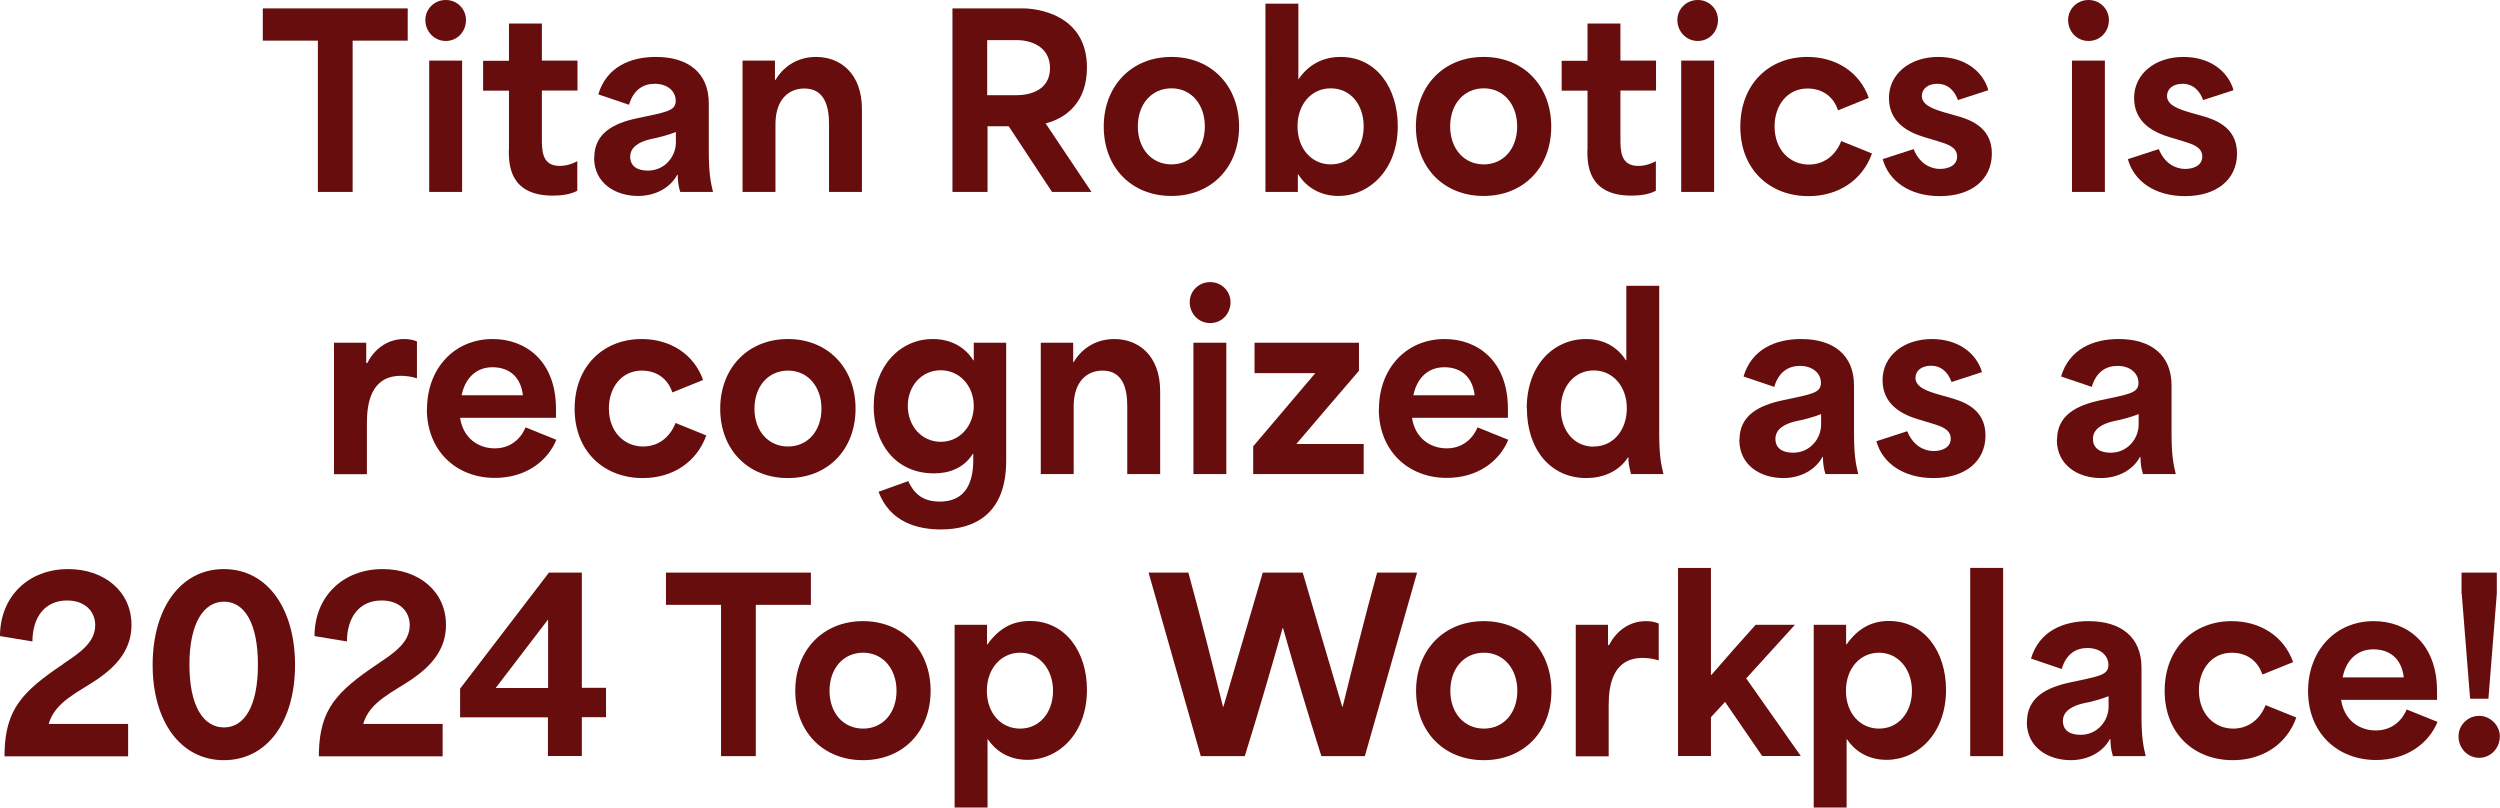 <?xml version="1.0" encoding="UTF-8"?>
<svg id="Layer_2" xmlns="http://www.w3.org/2000/svg" viewBox="0 0 148.88 48.11">
  <defs>
    <style>
      .cls-1 {
        fill: #670d0d;
      }
    </style>
  </defs>
  <g id="Layer_1-2" data-name="Layer_1">
    <g>
      <path class="cls-1" d="M15.65,2.42V.5h8.63v1.92h-3.28v9.01h-2.07V2.42h-3.28Z"/>
      <path class="cls-1" d="M26.55,0c.69,0,1.2.55,1.2,1.19,0,.7-.52,1.25-1.2,1.25s-1.22-.55-1.22-1.25c0-.64.52-1.19,1.22-1.19ZM25.56,3.61h1.96v7.82h-1.96V3.61Z"/>
      <path class="cls-1" d="M30.31,8.94v-3.54h-1.54v-1.78h1.54V1.4h1.96v2.21h2.12v1.78h-2.12v2.84c0,.74,0,1.65,1.06,1.65.38,0,.74-.11,1.05-.28v1.76c-.39.21-.91.29-1.46.29-2.62,0-2.62-1.92-2.62-2.73Z"/>
      <path class="cls-1" d="M35.39,9.39c0-1.46,1.16-2.05,2.52-2.34,1.77-.38,2.33-.43,2.33-1.05,0-.57-.49-1.01-1.25-1.01-.69,0-1.27.36-1.53,1.25l-1.83-.62c.49-1.64,1.92-2.23,3.43-2.23,1.93,0,3.15.95,3.15,2.77v2.83c0,1.27.1,1.82.25,2.44h-1.95c-.11-.34-.15-.66-.15-1.02h-.03c-.41.77-1.3,1.26-2.33,1.26-1.33,0-2.62-.74-2.62-2.28ZM38.58,10.16c1.04,0,1.67-.87,1.67-1.67v-.63c-.41.17-1.09.35-1.53.43-.62.15-1.19.45-1.19,1.04s.45.83,1.05.83Z"/>
      <path class="cls-1" d="M44.22,3.61h1.93v1.15h.03c.57-.94,1.47-1.37,2.42-1.37,1.44,0,2.73.98,2.73,3.11v4.93h-1.96v-4.06c0-1.04-.27-2.1-1.47-2.1-.92,0-1.72.64-1.72,2.13v4.03h-1.96V3.61Z"/>
      <path class="cls-1" d="M56.71.5h4.22c.74,0,3.8.31,3.8,3.52,0,2.06-1.22,3.01-2.46,3.33h0c.91,1.36,1.82,2.72,2.73,4.08h-2.35l-2.58-3.91h-1.26v3.91h-2.09V.5ZM60.54,5.67c.78,0,1.99-.29,1.99-1.61s-1.19-1.67-1.96-1.67h-1.78v3.28h1.75Z"/>
      <path class="cls-1" d="M65.73,7.54c0-2.42,1.65-4.15,4.03-4.15s4.03,1.72,4.03,4.15-1.65,4.13-4.03,4.13-4.03-1.7-4.03-4.13ZM69.76,9.79c1.18,0,1.99-.94,1.99-2.26s-.81-2.27-1.99-2.27-2,.94-2,2.27.83,2.26,2,2.26Z"/>
      <path class="cls-1" d="M77.32,10.39h-.03v1.04h-1.93V.22h1.96v4.51c.63-.92,1.5-1.34,2.52-1.34,2.13,0,3.4,1.85,3.4,4.12,0,2.61-1.7,4.16-3.54,4.16-1.13,0-1.95-.58-2.38-1.28ZM79.25,9.79c1.15,0,1.96-.94,1.96-2.26s-.8-2.27-1.96-2.27-1.98.95-1.98,2.27.84,2.26,1.98,2.26Z"/>
      <path class="cls-1" d="M84.32,7.54c0-2.42,1.65-4.15,4.03-4.15s4.03,1.72,4.03,4.15-1.65,4.13-4.03,4.13-4.03-1.7-4.03-4.13ZM88.36,9.79c1.18,0,1.99-.94,1.99-2.26s-.81-2.27-1.99-2.27-2,.94-2,2.27.83,2.26,2,2.26Z"/>
      <path class="cls-1" d="M94.54,8.94v-3.54h-1.54v-1.78h1.54V1.4h1.96v2.21h2.12v1.78h-2.12v2.84c0,.74,0,1.65,1.06,1.65.38,0,.74-.11,1.05-.28v1.76c-.39.21-.91.29-1.46.29-2.62,0-2.62-1.92-2.62-2.73Z"/>
      <path class="cls-1" d="M101.11,0c.69,0,1.2.55,1.2,1.19,0,.7-.52,1.25-1.2,1.25s-1.22-.55-1.22-1.25c0-.64.52-1.19,1.22-1.19ZM100.12,3.61h1.96v7.82h-1.96V3.61Z"/>
      <path class="cls-1" d="M103.64,7.54c0-2.54,1.72-4.15,3.99-4.15,1.68,0,3.11.88,3.66,2.44l-1.83.74c-.31-.92-1.04-1.3-1.82-1.3-1.18,0-1.96.98-1.96,2.26,0,1.4.92,2.27,2.04,2.27.84,0,1.57-.48,1.93-1.4l1.83.74c-.56,1.58-1.99,2.54-3.78,2.54-2.31,0-4.06-1.58-4.06-4.13Z"/>
      <path class="cls-1" d="M112.14,9.47l1.82-.59c.35.87,1.01,1.18,1.57,1.18.46,0,1.02-.18,1.02-.74s-.59-.74-1.11-.9l-.83-.25c-.97-.29-2.12-.88-2.12-2.33s1.26-2.45,2.94-2.45c1.57,0,2.66.85,2.98,1.98l-1.81.59c-.18-.5-.55-.97-1.23-.97-.55,0-.92.29-.92.73,0,.56.76.8,1.37.98l.6.17c.76.21,2.2.62,2.2,2.27,0,1.54-1.2,2.54-3.1,2.54-1.78,0-3.04-.88-3.4-2.2Z"/>
      <path class="cls-1" d="M124.38,0c.69,0,1.21.55,1.21,1.19,0,.7-.52,1.25-1.21,1.25s-1.22-.55-1.22-1.25c0-.64.52-1.19,1.22-1.19ZM123.39,3.61h1.96v7.82h-1.96V3.61Z"/>
      <path class="cls-1" d="M126.74,9.47l1.82-.59c.35.87,1.01,1.18,1.57,1.18.46,0,1.02-.18,1.02-.74s-.59-.74-1.11-.9l-.83-.25c-.97-.29-2.12-.88-2.12-2.33s1.26-2.45,2.94-2.45c1.57,0,2.66.85,2.98,1.98l-1.81.59c-.18-.5-.55-.97-1.23-.97-.55,0-.92.29-.92.73,0,.56.76.8,1.37.98l.6.17c.76.21,2.2.62,2.2,2.27,0,1.54-1.2,2.54-3.1,2.54-1.78,0-3.04-.88-3.4-2.2Z"/>
      <path class="cls-1" d="M19.88,20.41h1.93v1.21h.06c.39-.76,1.13-1.43,2.2-1.43.24,0,.48.03.76.14v2.2c-.32-.11-.71-.15-.95-.15-1.82,0-2.03,1.69-2.03,2.83v3.03h-1.96v-7.82Z"/>
      <path class="cls-1" d="M25.43,24.36c0-2.41,1.62-4.17,3.91-4.17,1.95,0,3.77,1.29,3.77,4.16v.53h-5.71c.17,1.18,1.05,1.82,2.07,1.82.8,0,1.48-.43,1.83-1.25l1.83.74c-.52,1.28-1.83,2.27-3.66,2.27-2.31,0-4.05-1.62-4.05-4.1ZM31.14,23.54c-.14-1.2-.92-1.67-1.81-1.67-1.01,0-1.64.69-1.84,1.67h3.64Z"/>
      <path class="cls-1" d="M34.22,24.34c0-2.54,1.72-4.15,3.99-4.15,1.68,0,3.11.88,3.66,2.44l-1.83.74c-.31-.92-1.04-1.3-1.82-1.3-1.18,0-1.96.98-1.96,2.25,0,1.4.92,2.27,2.04,2.27.84,0,1.57-.48,1.93-1.4l1.83.74c-.56,1.58-1.99,2.54-3.78,2.54-2.31,0-4.06-1.58-4.06-4.13Z"/>
      <path class="cls-1" d="M42.89,24.34c0-2.42,1.65-4.15,4.03-4.15s4.03,1.72,4.03,4.15-1.65,4.13-4.03,4.13-4.03-1.7-4.03-4.13ZM46.93,26.59c1.18,0,1.99-.94,1.99-2.25s-.81-2.27-1.99-2.27-2,.94-2,2.27.83,2.25,2,2.25Z"/>
      <path class="cls-1" d="M52.31,29.29l1.78-.64c.38.85.97,1.22,1.88,1.22,1.29,0,1.99-.8,1.99-2.48v-.36h-.03c-.55.87-1.43,1.16-2.31,1.16-2.34,0-3.59-1.85-3.59-3.98,0-2.35,1.53-4.02,3.52-4.02,1.16,0,1.98.56,2.41,1.27h.03v-1.05h1.93v7.03c0,3.17-1.88,4.09-3.89,4.09-1.39,0-3.03-.43-3.71-2.24ZM56.02,26.31c1.16,0,1.97-.97,1.97-2.14s-.83-2.12-1.97-2.12-1.96.94-1.96,2.12.81,2.14,1.96,2.14Z"/>
      <path class="cls-1" d="M61.98,20.41h1.93v1.15h.03c.57-.94,1.47-1.37,2.42-1.37,1.44,0,2.73.98,2.73,3.11v4.93h-1.96v-4.06c0-1.04-.27-2.1-1.47-2.1-.92,0-1.72.64-1.72,2.13v4.03h-1.96v-7.82Z"/>
      <path class="cls-1" d="M72.07,16.8c.69,0,1.21.55,1.21,1.19,0,.7-.52,1.25-1.21,1.25s-1.22-.55-1.22-1.25c0-.64.52-1.19,1.22-1.19ZM71.07,20.41h1.96v7.82h-1.96v-7.82Z"/>
      <path class="cls-1" d="M78.32,22.22h-3.61v-1.81h6.22v1.67c-1.25,1.44-2.48,2.9-3.73,4.36h4.01v1.79h-6.58v-1.65l3.7-4.36Z"/>
      <path class="cls-1" d="M82.12,24.36c0-2.41,1.62-4.17,3.91-4.17,1.95,0,3.77,1.29,3.77,4.16v.53h-5.71c.17,1.18,1.05,1.82,2.07,1.82.8,0,1.48-.43,1.83-1.25l1.83.74c-.52,1.28-1.83,2.27-3.66,2.27-2.31,0-4.05-1.62-4.05-4.1ZM87.82,23.54c-.14-1.2-.92-1.67-1.81-1.67-1.01,0-1.64.69-1.84,1.67h3.64Z"/>
      <path class="cls-1" d="M90.92,24.32c0-2.58,1.6-4.13,3.53-4.13,1.15,0,1.93.56,2.37,1.26h.03v-4.43h1.96v8.77c0,1.29.1,1.82.25,2.44h-1.93c-.11-.43-.17-.73-.15-.99h-.03c-.57.87-1.53,1.23-2.48,1.23-2.17,0-3.54-1.75-3.54-4.15ZM94.91,26.59c1.16,0,1.97-.97,1.97-2.28s-.84-2.25-1.97-2.25-1.96.94-1.96,2.27.8,2.27,1.96,2.27Z"/>
      <path class="cls-1" d="M103.59,26.19c0-1.46,1.16-2.04,2.52-2.34,1.76-.38,2.33-.43,2.33-1.05,0-.57-.49-1.01-1.25-1.01-.69,0-1.27.36-1.53,1.25l-1.83-.62c.49-1.64,1.92-2.23,3.43-2.23,1.93,0,3.15.95,3.15,2.77v2.83c0,1.28.1,1.82.25,2.44h-1.95c-.11-.34-.15-.66-.15-1.02h-.03c-.41.77-1.3,1.26-2.33,1.26-1.33,0-2.62-.74-2.62-2.28ZM106.78,26.96c1.04,0,1.67-.87,1.67-1.67v-.63c-.41.17-1.09.35-1.53.43-.62.15-1.19.45-1.19,1.04s.45.83,1.05.83Z"/>
      <path class="cls-1" d="M111.76,26.27l1.82-.59c.35.87,1.01,1.18,1.57,1.18.46,0,1.02-.18,1.02-.74s-.59-.74-1.11-.9l-.83-.25c-.97-.29-2.12-.88-2.12-2.33s1.26-2.45,2.94-2.45c1.57,0,2.66.85,2.98,1.97l-1.81.59c-.18-.5-.55-.97-1.23-.97-.55,0-.92.29-.92.73,0,.56.76.8,1.37.98l.6.17c.76.21,2.2.62,2.2,2.27,0,1.54-1.2,2.54-3.1,2.54-1.78,0-3.04-.88-3.4-2.2Z"/>
      <path class="cls-1" d="M122.5,26.19c0-1.46,1.16-2.04,2.52-2.34,1.77-.38,2.33-.43,2.33-1.05,0-.57-.49-1.01-1.25-1.01-.69,0-1.27.36-1.53,1.25l-1.83-.62c.49-1.64,1.92-2.23,3.43-2.23,1.93,0,3.15.95,3.15,2.77v2.83c0,1.28.1,1.82.25,2.44h-1.95c-.11-.34-.15-.66-.15-1.02h-.03c-.41.77-1.3,1.26-2.33,1.26-1.33,0-2.62-.74-2.62-2.28ZM125.69,26.96c1.04,0,1.67-.87,1.67-1.67v-.63c-.41.17-1.09.35-1.53.43-.62.15-1.19.45-1.19,1.04s.45.83,1.05.83Z"/>
      <path class="cls-1" d="M3.77,39.53c1.08-.71,1.9-1.32,1.9-2.3,0-.83-.62-1.47-1.67-1.47-1.33,0-2.06.99-2.07,2.44l-1.93-.32c0-2.34,1.68-3.99,4.06-3.99,2.12,0,3.77,1.3,3.77,3.33,0,1.53-.97,2.49-2,3.21-1.19.81-2.55,1.36-2.93,2.68h4.73v1.93H.27v-.25c.07-2.56,1.06-3.61,3.5-5.25Z"/>
      <path class="cls-1" d="M9.09,39.6c0-3.36,1.65-5.71,4.24-5.71s4.24,2.35,4.24,5.71-1.65,5.67-4.24,5.67-4.24-2.33-4.24-5.67ZM13.34,43.32c1.21,0,2.02-1.26,2.02-3.74s-.81-3.75-2.02-3.75-2.06,1.28-2.06,3.75.83,3.74,2.06,3.74Z"/>
      <path class="cls-1" d="M22.5,39.53c1.08-.71,1.9-1.32,1.9-2.3,0-.83-.62-1.47-1.67-1.47-1.33,0-2.06.99-2.07,2.44l-1.93-.32c0-2.34,1.68-3.99,4.06-3.99,2.12,0,3.77,1.3,3.77,3.33,0,1.53-.97,2.49-2,3.21-1.19.81-2.55,1.36-2.93,2.68h4.73v1.93h-7.37v-.25c.07-2.56,1.06-3.61,3.5-5.25Z"/>
      <path class="cls-1" d="M32.64,42.72h-5.24v-1.71l5.29-6.91h1.96v6.86h1.44v1.75h-1.44v2.31h-2.02v-2.31ZM32.64,40.97v-4.08l-3.12,4.08h3.12Z"/>
      <path class="cls-1" d="M39.66,36.02v-1.92h8.63v1.92h-3.28v9.01h-2.07v-9.01h-3.28Z"/>
      <path class="cls-1" d="M47.36,41.14c0-2.42,1.65-4.15,4.03-4.15s4.03,1.72,4.03,4.15-1.65,4.13-4.03,4.13-4.03-1.7-4.03-4.13ZM51.4,43.39c1.18,0,1.99-.94,1.99-2.25s-.81-2.27-1.99-2.27-2,.94-2,2.27.83,2.25,2,2.25Z"/>
      <path class="cls-1" d="M56.85,37.21h1.93v1.16h.03c.69-.97,1.51-1.39,2.52-1.39,2.13,0,3.4,1.85,3.4,4.1,0,2.62-1.7,4.17-3.54,4.17-1.18,0-1.95-.6-2.38-1.25v4.09h-1.96v-10.9ZM60.75,43.39c1.15,0,1.96-.95,1.96-2.25s-.83-2.27-1.96-2.27-1.98.94-1.98,2.27.84,2.25,1.98,2.25Z"/>
      <path class="cls-1" d="M68.39,34.1h2.38c.77,2.82,1.4,5.31,2.06,7.98h.03c.77-2.66,1.57-5.32,2.34-7.98h2.38c.77,2.66,1.57,5.32,2.35,7.98h.03c.64-2.59,1.32-5.34,2.05-7.98h2.38l-3.11,10.93h-2.59c-.87-2.75-1.54-5.01-2.28-7.62h-.03c-.76,2.69-1.47,5.11-2.25,7.62h-2.62l-3.11-10.93Z"/>
      <path class="cls-1" d="M84.33,41.14c0-2.42,1.65-4.15,4.03-4.15s4.03,1.72,4.03,4.15-1.65,4.13-4.03,4.13-4.03-1.7-4.03-4.13ZM88.37,43.39c1.18,0,1.99-.94,1.99-2.25s-.81-2.27-1.99-2.27-2,.94-2,2.27.83,2.25,2,2.25Z"/>
      <path class="cls-1" d="M93.83,37.21h1.93v1.21h.06c.39-.76,1.13-1.43,2.2-1.43.24,0,.48.03.76.14v2.2c-.32-.11-.71-.15-.95-.15-1.82,0-2.03,1.69-2.03,2.83v3.03h-1.96v-7.82Z"/>
      <path class="cls-1" d="M99.93,33.82h1.96v6.37h.03c.88-1.02,1.75-2,2.63-2.98h2.34l-2.9,3.19c1.08,1.54,2.17,3.08,3.25,4.62h-2.3l-2.21-3.22c-.28.31-.56.6-.84.91v2.31h-1.96v-11.21Z"/>
      <path class="cls-1" d="M108.01,37.21h1.93v1.16h.03c.69-.97,1.51-1.39,2.52-1.39,2.13,0,3.4,1.85,3.4,4.1,0,2.62-1.7,4.17-3.54,4.17-1.18,0-1.95-.6-2.38-1.25v4.09h-1.96v-10.9ZM111.9,43.39c1.15,0,1.96-.95,1.96-2.25s-.83-2.27-1.96-2.27-1.97.94-1.97,2.27.84,2.25,1.97,2.25Z"/>
      <path class="cls-1" d="M117.33,33.82h1.96v11.21h-1.96v-11.21Z"/>
      <path class="cls-1" d="M120.71,42.99c0-1.46,1.16-2.04,2.52-2.34,1.76-.38,2.33-.43,2.33-1.05,0-.57-.49-1.01-1.25-1.01-.69,0-1.27.36-1.53,1.25l-1.83-.62c.49-1.64,1.92-2.23,3.43-2.23,1.93,0,3.15.95,3.15,2.77v2.83c0,1.28.1,1.82.25,2.44h-1.95c-.11-.34-.15-.66-.15-1.02h-.03c-.41.77-1.3,1.26-2.33,1.26-1.33,0-2.62-.74-2.62-2.28ZM123.9,43.76c1.04,0,1.67-.87,1.67-1.67v-.63c-.41.17-1.09.35-1.53.43-.62.15-1.19.45-1.19,1.04s.45.83,1.05.83Z"/>
      <path class="cls-1" d="M128.91,41.14c0-2.54,1.72-4.15,3.99-4.15,1.68,0,3.11.88,3.66,2.44l-1.83.74c-.31-.92-1.04-1.3-1.82-1.3-1.18,0-1.96.98-1.96,2.25,0,1.4.92,2.27,2.04,2.27.84,0,1.57-.48,1.93-1.4l1.83.74c-.56,1.58-1.99,2.54-3.78,2.54-2.31,0-4.06-1.58-4.06-4.13Z"/>
      <path class="cls-1" d="M137.45,41.16c0-2.41,1.62-4.17,3.91-4.17,1.95,0,3.77,1.29,3.77,4.16v.53h-5.71c.17,1.18,1.05,1.82,2.07,1.82.8,0,1.49-.43,1.83-1.25l1.84.74c-.52,1.28-1.84,2.27-3.66,2.27-2.31,0-4.05-1.62-4.05-4.1ZM143.15,40.34c-.14-1.2-.92-1.67-1.81-1.67-1.01,0-1.64.69-1.83,1.67h3.64Z"/>
      <path class="cls-1" d="M147.64,42.63c.64,0,1.23.55,1.23,1.22,0,.71-.55,1.28-1.23,1.28s-1.23-.56-1.23-1.28c0-.67.55-1.22,1.23-1.22ZM146.59,35.35v-1.25h2.1v1.25l-.5,6.26h-1.09l-.5-6.26Z"/>
    </g>
  </g>
</svg>